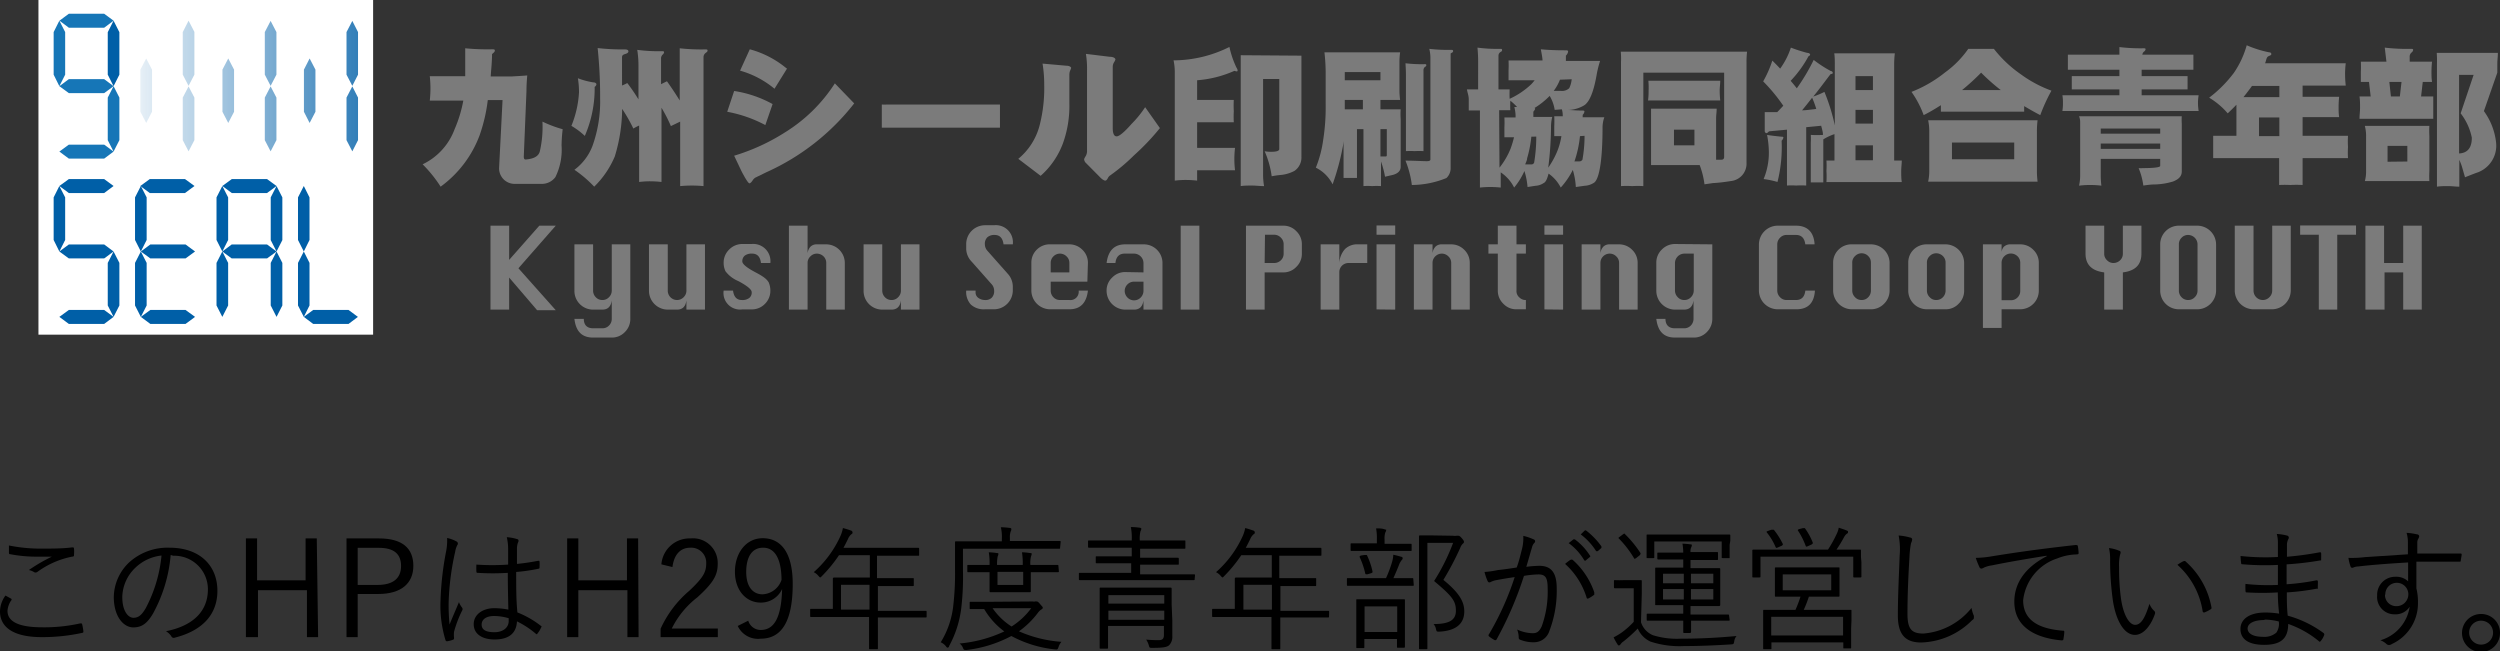 <svg xmlns="http://www.w3.org/2000/svg" xmlns:xlink="http://www.w3.org/1999/xlink" width="223.66" height="58.26" viewBox="0 0 223.66 58.26"><rect x="0" y="0" width="223.66" height="58.26" fill="#333333" stroke="none"/><defs><style>.cls-1{fill:#fff;}.cls-2{fill:#005fa7;}.cls-3{fill:#1676b7;}.cls-4{fill:url(#名称未設定グラデーション_15);}.cls-5{fill:#7b7b7b;}</style><linearGradient id="名称未設定グラデーション_15" x1="12.56" y1="7.71" x2="32.01" y2="7.71" gradientUnits="userSpaceOnUse"><stop offset="0" stop-color="#005fa7" stop-opacity="0.1"/><stop offset="1" stop-color="#005fa7" stop-opacity="0.8"/></linearGradient></defs><title>アセット 1</title><g id="レイヤー_2" data-name="レイヤー 2"><g id="side"><path d="M1,53.56a.1.1,0,0,1,0,.16,1.86,1.86,0,0,0-.33.93c0,1,1.1,1.47,3.07,1.47a14.62,14.62,0,0,0,3.44-.35c.11,0,.15,0,.17.08a4.81,4.81,0,0,1,.11.63c0,.09,0,.13-.16.15A16.63,16.63,0,0,1,3.73,57C1.4,57,0,56.24,0,54.69a2.46,2.46,0,0,1,.49-1.41Zm2.81-4.48c.86,0,1.82,0,2.65-.11.1,0,.15,0,.16.11a2.77,2.77,0,0,1,0,.54c0,.13,0,.17-.17.18a7.82,7.82,0,0,0-3.1,1.36.27.27,0,0,1-.34,0A1.32,1.32,0,0,0,2.58,51a15.15,15.15,0,0,1,2.06-1.2c-.39,0-.92,0-1.29,0a12.24,12.24,0,0,1-2.44-.22c-.07,0-.11,0-.11-.17s0-.4,0-.61A14.17,14.17,0,0,0,3.83,49.08Z"/><path d="M15.27,49.65a13.18,13.18,0,0,1-1.58,5.24c-.52.88-1,1.24-1.76,1.24-.9,0-1.75-1-1.75-2.72a4.35,4.35,0,0,1,1.39-3.11A5.11,5.11,0,0,1,15.17,49c2.68,0,4.28,1.57,4.28,3.86,0,2-1.21,3.53-3.82,4.19a.24.24,0,0,1-.31-.14,1.56,1.56,0,0,0-.47-.44c2.38-.47,3.75-1.75,3.75-3.75a3,3,0,0,0-3.1-3ZM12.1,50.8a3.73,3.73,0,0,0-1.16,2.6c0,1.3.54,1.87,1,1.87s.76-.27,1.11-.88a12.67,12.67,0,0,0,1.4-4.69A4,4,0,0,0,12.1,50.8Z"/><path d="M28.46,57h-1v-4.2H23.08V57H22V48.17h1v3.75h4.34V48.17h1Z"/><path d="M33.92,48.17c2.07,0,3.06.88,3.06,2.45s-1.09,2.52-3.14,2.52H32V57H31V48.17ZM32,52.33h1.77c1.45,0,2.11-.63,2.11-1.69s-.6-1.63-2-1.63H32Z"/><path d="M40.84,48.44a.21.21,0,0,1,.07.33,2,2,0,0,0-.19.6,23.63,23.63,0,0,0-.58,4.42,16.7,16.7,0,0,0,.08,2.08c.26-.65.53-1.25.84-2a1.81,1.81,0,0,0,.28.49.23.23,0,0,1,0,.27,10.4,10.4,0,0,0-.72,1.89,2.5,2.5,0,0,0,0,.54c0,.09,0,.12-.06.16a2.65,2.65,0,0,1-.54.15c-.08,0-.12,0-.16-.09a10.52,10.52,0,0,1-.45-3.51,27.12,27.12,0,0,1,.51-4.49A4.9,4.9,0,0,0,40,48.13,3.05,3.05,0,0,1,40.84,48.44Zm4.59,2.81a21.7,21.7,0,0,1-2.68,0c-.07,0-.12,0-.13-.11a5.76,5.76,0,0,1,0-.63,20.68,20.68,0,0,0,2.84,0c0-.45,0-.9,0-1.38a4.73,4.73,0,0,0-.12-1.07,3.88,3.88,0,0,1,.92.17c.08,0,.13.08.13.14a.3.3,0,0,1-.05.17,1.65,1.65,0,0,0-.09.57c0,.42,0,.84,0,1.34.63-.06,1.28-.16,1.9-.28.1,0,.11,0,.12.09a3.56,3.56,0,0,1,0,.47c0,.09,0,.14-.09.15a15.73,15.73,0,0,1-2,.29c0,1.4,0,2.54.11,3.62A8.46,8.46,0,0,1,48.4,56c.06,0,.06.08,0,.16a2,2,0,0,1-.33.53c0,.07-.09.06-.14,0a8.11,8.11,0,0,0-1.68-1.1c-.05,1-.65,1.62-2,1.62-1.13,0-1.87-.5-1.87-1.37s.82-1.43,1.84-1.43a6.65,6.65,0,0,1,1.26.13C45.46,53.59,45.43,52.48,45.43,51.25Zm.08,4.06a4.67,4.67,0,0,0-1.3-.2c-.68,0-1.12.28-1.12.77s.43.68,1.15.68,1.27-.38,1.27-1Z"/><path d="M57.13,57h-1v-4.2H51.74V57h-1V48.17h1v3.75h4.35V48.17h1Z"/><path d="M59.17,50.49a2.52,2.52,0,0,1,2.61-2.32,2.21,2.21,0,0,1,2.43,2.26c0,1-.36,1.68-1.81,3a8,8,0,0,0-2.3,2.8h4.12V57H59.1v-.75a9.74,9.74,0,0,1,2.57-3.4c1.23-1.16,1.51-1.66,1.51-2.43A1.34,1.34,0,0,0,61.76,49c-.87,0-1.45.58-1.6,1.73Z"/><path d="M66.94,55.53a1.17,1.17,0,0,0,1.11.83c1.16,0,1.85-1,1.92-3.66a2.08,2.08,0,0,1-1.92,1.21c-1.29,0-2.3-1.08-2.3-2.76s1-3,2.48-3c1.62,0,2.69,1.26,2.69,4.09,0,3.46-1.06,4.9-2.87,4.9A2,2,0,0,1,66,56ZM68.27,49c-1,0-1.51.83-1.51,2.17s.61,2,1.46,2a1.88,1.88,0,0,0,1.7-1.3C69.9,50,69.33,49,68.27,49Z"/><path d="M82.9,55.15c0,.08,0,.09-.09.09s-.45,0-1.57,0h-2.7V56c0,1.33,0,1.92,0,2s0,.08-.08.08h-.6c-.1,0-.11,0-.11-.08s0-.65,0-2v-.8H74.15c-1.13,0-1.51,0-1.57,0s-.1,0-.1-.09v-.54c0-.09,0-.1.1-.1s.44,0,1.57,0h.36V52.77c0-.69,0-1,0-1s0-.1.1-.1.48,0,1.68,0h1.53v-2H75.06a12.55,12.55,0,0,1-1.52,1.86c-.08.08-.12.13-.16.13s-.08-.05-.17-.15a1.24,1.24,0,0,0-.41-.32,9.51,9.51,0,0,0,2.35-3.15,3.08,3.08,0,0,0,.26-.8c.3.08.54.16.74.23a.18.18,0,0,1,.12.16c0,.07,0,.11-.11.17a1.12,1.12,0,0,0-.3.43c-.13.26-.26.53-.4.78h5c1.2,0,1.61,0,1.67,0s.1,0,.1.1v.52c0,.08,0,.09-.1.09s-.47,0-1.67,0h-2v2H80c1.2,0,1.59,0,1.67,0s.08,0,.08.1v.51c0,.09,0,.1-.08.1s-.47,0-1.67,0H78.54v2.22h2.7c1.12,0,1.51,0,1.57,0s.09,0,.09.1Zm-5.11-2.83H75.24v2.22h2.55Z"/><path d="M94.84,49c0,.08,0,.09-.08.09s-.47,0-1.67,0H86.15V51A24.25,24.25,0,0,1,86,54.39a9.47,9.47,0,0,1-1.09,3.41c0,.09-.09.14-.12.14s-.09,0-.16-.12a1.31,1.31,0,0,0-.47-.36,7.79,7.79,0,0,0,1.13-3.34,24.83,24.83,0,0,0,.15-3.18c0-1.66,0-2.34,0-2.41s0-.1.1-.1.48,0,1.68,0h2.41v-.26a3.64,3.64,0,0,0-.09-1,6.67,6.67,0,0,1,.8.06c.09,0,.14.06.14.09a.46.46,0,0,1-.06.23,1.53,1.53,0,0,0-.07.58v.27h2.79c1.2,0,1.6,0,1.67,0s.08,0,.08.1ZM92.4,53.81a.52.52,0,0,0,.21,0,.2.2,0,0,1,.11,0c.08,0,.14,0,.32.22s.25.26.25.32a.16.16,0,0,1-.1.16,1.15,1.15,0,0,0-.34.32,7.74,7.74,0,0,1-1.69,1.65,11.38,11.38,0,0,0,3.8.94,1.33,1.33,0,0,0-.26.47c-.09.23-.09.23-.32.21a10.58,10.58,0,0,1-3.9-1.2,11.33,11.33,0,0,1-4,1.25c-.23,0-.25,0-.33-.19a.94.94,0,0,0-.3-.39,12,12,0,0,0,4-1.08,6.73,6.73,0,0,1-1.8-2l-1.21,0c-.08,0-.09,0-.09-.1v-.45c0-.09,0-.1.09-.1s.44,0,1.62,0Zm2.33-2.72c0,.09,0,.1-.09.1s-.48,0-1.7,0h-.72v.57c0,.73,0,1.06,0,1.13s0,.09-.1.09-.32,0-1.15,0h-1.2c-.82,0-1.08,0-1.14,0s-.1,0-.1-.09,0-.4,0-1.13v-.57h-.3c-1.09,0-1.53,0-1.6,0s-.09,0-.09-.1v-.45c0-.09,0-.1.09-.1s.51,0,1.6,0h.3a5.65,5.65,0,0,0-.07-1.13,5.48,5.48,0,0,1,.73.07c.08,0,.13,0,.13.08a.51.51,0,0,1-.06.21,3.3,3.3,0,0,0-.06.77h2.3a6.53,6.53,0,0,0-.07-1.13,5.17,5.17,0,0,1,.73.07c.09,0,.14,0,.14.08a.73.73,0,0,1-.06.21,2.51,2.51,0,0,0-.06.77h.72c1.22,0,1.64,0,1.7,0s.09,0,.09.1ZM88.8,54.41a5.89,5.89,0,0,0,1.7,1.64,6.54,6.54,0,0,0,1.76-1.64Zm2.74-3.25h-2.3v1.17h2.3Z"/><path d="M106.88,51.8c0,.08,0,.1-.1.1s-.44,0-1.58,0h-7c-1.14,0-1.52,0-1.58,0s-.1,0-.1-.1v-.46c0-.08,0-.09.1-.09s.44,0,1.58,0h3v-.86H99.79c-1.19,0-1.59,0-1.67,0s-.09,0-.09-.09v-.43c0-.09,0-.1.09-.1s.48,0,1.67,0h1.46V49H99.12c-1.21,0-1.62,0-1.68,0s-.1,0-.1-.09v-.46c0-.08,0-.1.1-.1s.47,0,1.68,0h2.13a5.21,5.21,0,0,0-.08-1.2,6.2,6.2,0,0,1,.79.06c.08,0,.15.06.15.09a.53.53,0,0,1-.08.23,2.9,2.9,0,0,0-.06.82h2.29c1.22,0,1.62,0,1.7,0s.09,0,.09.1V49c0,.08,0,.09-.09.09s-.48,0-1.7,0H102v.81h1.71c1.18,0,1.59,0,1.65,0s.1,0,.1.1v.43c0,.08,0,.09-.1.09s-.47,0-1.65,0H102v.86h3.23c1.14,0,1.52,0,1.58,0s.1,0,.1.09Zm-2,3.72c0,.57,0,1.16,0,1.38a1.07,1.07,0,0,1-.28.82c-.19.17-.5.24-1.51.24-.24,0-.25,0-.31-.22a1.85,1.85,0,0,0-.24-.52,11,11,0,0,0,1.13.05c.33,0,.46-.13.46-.48V56h-5v.62c0,.89,0,1.27,0,1.33s0,.08-.1.08h-.56c-.08,0-.09,0-.09-.08s0-.4,0-1.31V54c0-.91,0-1.26,0-1.33s0-.1.09-.1.47,0,1.62,0h3c1.16,0,1.56,0,1.62,0s.11,0,.11.1,0,.48,0,1.4Zm-.72-2.28h-5V54h5Zm0,1.39h-5v.82h5Z"/><path d="M118.9,55.15c0,.08,0,.09-.09.09s-.45,0-1.57,0h-2.7V56c0,1.33,0,1.92,0,2s0,.08-.08.08h-.6c-.1,0-.11,0-.11-.08s0-.65,0-2v-.8h-3.64c-1.13,0-1.51,0-1.57,0s-.1,0-.1-.09v-.54c0-.09,0-.1.1-.1s.44,0,1.57,0h.36V52.77c0-.69,0-1,0-1s0-.1.1-.1.48,0,1.68,0h1.53v-2h-2.73a12.55,12.55,0,0,1-1.52,1.86c-.08.08-.12.13-.16.13s-.08-.05-.17-.15a1.24,1.24,0,0,0-.41-.32,9.51,9.51,0,0,0,2.35-3.15,3.08,3.08,0,0,0,.26-.8c.3.08.54.16.74.23a.18.18,0,0,1,.12.16c0,.07,0,.11-.11.17a1.12,1.12,0,0,0-.3.43c-.13.26-.26.53-.4.78h5c1.2,0,1.61,0,1.67,0s.1,0,.1.1v.52c0,.08,0,.09-.1.09s-.47,0-1.67,0h-2v2H116c1.2,0,1.59,0,1.67,0s.08,0,.08.1v.51c0,.09,0,.1-.08.1s-.47,0-1.67,0h-1.45v2.22h2.7c1.12,0,1.51,0,1.57,0s.09,0,.09.1Zm-5.11-2.83h-2.55v2.22h2.55Z"/><path d="M126.48,52.32c0,.08,0,.09-.1.09s-.43,0-1.56,0h-2.66c-1.13,0-1.5,0-1.56,0s-.1,0-.1-.09v-.51c0-.08,0-.09.1-.09s.43,0,1.56,0H124a11.09,11.09,0,0,0,.54-1.44,2.76,2.76,0,0,0,.11-.65,7.05,7.05,0,0,1,.7.18c.09,0,.14.08.14.12a.24.24,0,0,1-.1.19,2.75,2.75,0,0,0-.18.29c-.16.42-.34.84-.55,1.31h.12c1.13,0,1.49,0,1.56,0s.1,0,.1.09Zm-.19-3.12c0,.08,0,.09-.09.09s-.42,0-1.5,0h-2.28c-1.09,0-1.44,0-1.5,0s-.09,0-.09-.09v-.49c0-.09,0-.1.09-.1s.41,0,1.5,0h.76v-.34a4.8,4.8,0,0,0-.07-1c.28,0,.51,0,.75.08s.15,0,.15.09a.56.56,0,0,1-.08.21,1.92,1.92,0,0,0-.06.66v.34h.83c1.08,0,1.43,0,1.5,0s.09,0,.09.1Zm-.6,6.64c0,1.67,0,1.95,0,2s0,.11-.1.11h-.51c-.09,0-.1,0-.1-.11v-.67h-2.92v.72c0,.07,0,.09-.1.09h-.54c-.07,0-.08,0-.08-.09s0-.35,0-2V55c0-.91,0-1.23,0-1.3s0-.09.08-.09.37,0,1.31,0h1.54c.94,0,1.25,0,1.32,0s.1,0,.1.09,0,.39,0,1.15Zm-3.61-6.19c.13,0,.17,0,.2,0a6.36,6.36,0,0,1,.51,1.47c0,.11,0,.11-.12.16l-.34.1c-.16,0-.17,0-.19-.08a7.2,7.2,0,0,0-.5-1.46c0-.09,0-.09.12-.14Zm2.92,4.6h-2.92v2.29H125Zm5-6.32a.86.86,0,0,0,.31,0l.14,0c.07,0,.14,0,.32.21s.2.27.2.33a.15.15,0,0,1-.08.15,1,1,0,0,0-.25.39,26.16,26.16,0,0,1-1.51,2.87c1.48,1.2,1.87,2,1.87,2.82,0,1.11-.76,1.74-2.24,1.81-.23,0-.23,0-.29-.22a.94.94,0,0,0-.22-.46c1.35,0,2-.32,2-1.19s-.32-1.29-1.95-2.66A18.06,18.06,0,0,0,130,48.57h-2.3v7c0,1.64,0,2.37,0,2.43s0,.08-.1.08h-.55c-.09,0-.1,0-.1-.08s0-.75,0-2.41V50.42c0-1.67,0-2.35,0-2.42s0-.1.1-.1.36,0,1.07,0Z"/><path d="M136.17,49.09a4,4,0,0,0,.11-1.15,4.94,4.94,0,0,1,.94.32.18.18,0,0,1,.05.31.84.84,0,0,0-.21.4c-.18.59-.33,1.15-.51,1.74a10.49,10.49,0,0,1,1.16-.09c1,0,1.56.53,1.56,2a10.05,10.05,0,0,1-.66,3.84,1.44,1.44,0,0,1-1.37,1,3.17,3.17,0,0,1-1.22-.22.19.19,0,0,1-.15-.2,2,2,0,0,0-.14-.72,3.44,3.44,0,0,0,1.39.33c.35,0,.58-.12.81-.62a9.1,9.1,0,0,0,.53-3.37c0-.94-.17-1.27-.82-1.27a8.8,8.8,0,0,0-1.3.13,31.84,31.84,0,0,1-2.44,5.67.14.14,0,0,1-.21.06,3.08,3.08,0,0,1-.48-.32.13.13,0,0,1,0-.19,25.5,25.5,0,0,0,2.3-5.11c-.49.07-1,.15-1.58.26a1.87,1.87,0,0,0-.53.16c-.13.08-.24.08-.31-.06a4.82,4.82,0,0,1-.28-.82A8.18,8.18,0,0,0,134,51c.66-.07,1.13-.14,1.69-.23C135.89,50.24,136,49.76,136.17,49.09Zm4.35,1a.16.16,0,0,1,.18,0,6.86,6.86,0,0,1,1.93,2.9c0,.09,0,.15,0,.21a2.58,2.58,0,0,1-.49.32c-.1.06-.18.05-.2-.07a6.69,6.69,0,0,0-1.92-3A4,4,0,0,1,140.52,50.07Zm.25-1.84s.07,0,.12,0a5.52,5.52,0,0,1,1.35,1.45.08.08,0,0,1,0,.13l-.35.29a.1.1,0,0,1-.16,0,5.09,5.09,0,0,0-1.39-1.53Zm1-.78a.11.11,0,0,1,.14,0,6.73,6.73,0,0,1,1.36,1.41c0,.06,0,.09,0,.14l-.33.29c-.05,0-.09,0-.14,0a5.68,5.68,0,0,0-1.38-1.5Z"/><path d="M146.81,55.67a1.89,1.89,0,0,0,1.07,1.16,7.27,7.27,0,0,0,2.48.31c1.53,0,3.19-.07,5-.24a.9.9,0,0,0-.21.49c-.05.24-.05.24-.29.26-1.55.1-3,.15-4.2.15a8.28,8.28,0,0,1-3-.4,2.25,2.25,0,0,1-1.14-1.17,13.25,13.25,0,0,1-1.27,1.15.88.88,0,0,0-.26.25c-.05.07-.1.11-.15.11s-.09,0-.14-.11a4.91,4.91,0,0,1-.34-.61,6,6,0,0,0,.75-.45,7.34,7.34,0,0,0,1.05-.94v-3h-.85c-.61,0-.77,0-.82,0s-.1,0-.1-.11V52c0-.09,0-.1.1-.1a8.1,8.1,0,0,0,.82,0h.62c.63,0,.8,0,.86,0s.09,0,.09.1,0,.37,0,1.14Zm-1.62-7.86c.13-.09.14-.1.21,0a9.71,9.71,0,0,1,1.37,1.68c0,.07,0,.1-.08.19l-.29.23c-.16.11-.17.11-.23,0a9,9,0,0,0-1.33-1.72c-.07-.06-.06-.08.07-.17Zm9.55.93c0,.93,0,1,0,1.11s0,.08-.1.08h-.51c-.09,0-.1,0-.1-.08V48.44H148v1.41c0,.07,0,.08-.09.08h-.51c-.08,0-.09,0-.09-.08s0-.18,0-1.11v-.3c0-.31,0-.45,0-.53s0-.09.09-.09.5,0,1.71,0H153c1.21,0,1.64,0,1.7,0s.1,0,.1.09,0,.22,0,.47Zm0,6.69c0,.09,0,.1-.1.1s-.46,0-1.68,0h-1.67v0c0,.69,0,1,0,1s0,.1-.1.1h-.5c-.07,0-.1,0-.1-.1s0-.33,0-1v0h-1.49c-1.2,0-1.61,0-1.68,0s-.1,0-.1-.1V55c0-.08,0-.1.1-.1s.48,0,1.68,0h1.49v-.76h-.87c-1.1,0-1.48,0-1.56,0s-.08,0-.08-.1,0-.31,0-1V51.88c0-.7,0-.94,0-1s0-.1.08-.1.46,0,1.56,0h.87v-.73h-.85c-.95,0-1.31,0-1.37,0s-.1,0-.1-.1v-.42c0-.08,0-.09.1-.09s.42,0,1.37,0h.85a5,5,0,0,0-.07-.8,5.21,5.21,0,0,1,.7.06c.07,0,.14,0,.14.08a.41.41,0,0,1-.05.17.87.87,0,0,0-.07.44v0h1c1,0,1.31,0,1.37,0s.09,0,.09.09V50c0,.08,0,.1-.09.1s-.42,0-1.37,0h-1v.73h1c1.11,0,1.49,0,1.56,0s.1,0,.1.1,0,.3,0,1v1.19c0,.71,0,1,0,1s0,.1-.1.1-.45,0-1.56,0h-1v.76h1.67c1.22,0,1.62,0,1.68,0s.1,0,.1.1Zm-4.1-4.1h-1.86v.85h1.86Zm0,1.37h-1.86v.93h1.86Zm2.64-1.37h-2v.85h2Zm0,1.37h-2v.93h2Z"/><path d="M166.53,50.3c0,1,0,1.2,0,1.26s0,.1-.09.1h-.54c-.09,0-.1,0-.1-.1V49.8h-8.3v1.76c0,.08,0,.1-.09.1h-.54c-.09,0-.1,0-.1-.1s0-.23,0-1.26v-.39c0-.4,0-.58,0-.64s0-.1.1-.1.49,0,1.67,0h5a11.35,11.35,0,0,0,.81-1.47,1.89,1.89,0,0,0,.15-.49c.28.09.52.17.69.24s.14.09.14.15,0,.1-.09.14a.94.94,0,0,0-.26.31,11.87,11.87,0,0,1-.68,1.12h.44c1.17,0,1.59,0,1.66,0s.09,0,.09.1,0,.24,0,.56Zm-.92,5.94c0,1.39,0,1.62,0,1.69s0,.08-.08.08H165c-.08,0-.09,0-.09-.08v-.46h-6.43V58c0,.07,0,.08-.08.08h-.57c-.08,0-.09,0-.09-.08s0-.3,0-1.72v-.63c0-.67,0-.93,0-1s0-.09.09-.09h2.8a11.07,11.07,0,0,0,.45-1.18h-.65c-1.1,0-1.48,0-1.55,0s-.09,0-.09-.1,0-.24,0-.81v-.8c0-.57,0-.75,0-.81s0-.1.09-.1.45,0,1.55,0h2.5c1.1,0,1.49,0,1.56,0s.08,0,.08.1,0,.24,0,.81v.8c0,.57,0,.75,0,.81s0,.1-.08.1-.46,0-1.56,0h-1.1a10.82,10.82,0,0,1-.46,1.18h4.19c.08,0,.08,0,.08.09s0,.32,0,.85Zm-7.13-8.85c.12,0,.16,0,.21,0a6.63,6.63,0,0,1,.81,1.28c0,.07,0,.09-.09.15l-.34.15c-.15.07-.18.07-.24-.08a5.54,5.54,0,0,0-.75-1.24c-.06-.07-.06-.09.09-.15Zm6.41,7.79h-6.43v1.67h6.43Zm-1.06-3.79h-4.34v1.42h4.34Zm-2.54-4.14c.1,0,.12,0,.18,0a5.88,5.88,0,0,1,.71,1.3c0,.08,0,.09-.12.17l-.31.14c-.16.07-.17.06-.22-.06a6.57,6.57,0,0,0-.67-1.32c-.06-.08,0-.1.09-.14Z"/><path d="M170.88,48.09c.13,0,.19.1.19.18a.9.9,0,0,1-.1.32,8.07,8.07,0,0,0-.14,1.23c-.11,1.81-.18,3.46-.18,5.11,0,1.34.37,1.75,1.42,1.75a6.13,6.13,0,0,0,4.31-2.29,3.08,3.08,0,0,0,.21.7.9.9,0,0,1,0,.16c0,.08,0,.14-.15.23a6.68,6.68,0,0,1-4.57,2c-1.35,0-2.08-.65-2.08-2.41s.1-3.66.16-5.35a6.44,6.44,0,0,0-.09-1.81A4.66,4.66,0,0,1,170.88,48.09Z"/><path d="M183.08,49.72c-1.8.29-3.36.55-4.87.86a2.65,2.65,0,0,0-.72.2.55.55,0,0,1-.23.09.19.19,0,0,1-.16-.11,7.15,7.15,0,0,1-.34-.85,9.41,9.41,0,0,0,1.49-.15c1.79-.29,4.22-.65,7.43-1,.12,0,.18,0,.21.09a4.25,4.25,0,0,1,.07.6c0,.11,0,.13-.16.15a4.93,4.93,0,0,0-1.75.36A4.45,4.45,0,0,0,181,53.7c0,2,1.74,2.57,3.49,2.72.15,0,.19,0,.19.13a4.21,4.21,0,0,1-.07.57c0,.14-.06.18-.19.17-2-.18-4.21-1-4.21-3.46,0-1.69,1-3.09,2.92-4.08Z"/><path d="M189.61,49.28c.07,0,.11.09.11.13a.74.74,0,0,1-.05.22,4.11,4.11,0,0,0-.09,1.1,20,20,0,0,0,.16,2.73c.18,1.41.7,2.44,1.28,2.44s.93-.77,1.28-1.88a1.63,1.63,0,0,0,.39.6.26.26,0,0,1,.1.3c-.34,1-1,1.88-1.79,1.88-1,0-1.76-1.39-2-3.27a26.11,26.11,0,0,1-.22-3.35,4.74,4.74,0,0,0-.1-1.15A3.36,3.36,0,0,1,189.61,49.28Zm5.72.93c.07,0,.13-.05.18,0a7.21,7.21,0,0,1,2.34,4.15c0,.08,0,.11-.08.15a2.85,2.85,0,0,1-.55.28.12.12,0,0,1-.16-.1,7,7,0,0,0-2.26-4.16A4.31,4.31,0,0,1,195.33,50.21Z"/><path d="M203.78,53a23,23,0,0,1-2.76,0c-.09,0-.12,0-.13-.15a5.93,5.93,0,0,1,0-.61,18.51,18.51,0,0,0,2.9.09c0-.59,0-1.22,0-1.79a23.47,23.47,0,0,1-3.18-.06c-.07,0-.1,0-.11-.12a4.85,4.85,0,0,1-.05-.62,20.4,20.4,0,0,0,3.34.09c0-.49,0-.83,0-1.27a2.87,2.87,0,0,0-.1-.79,4.5,4.5,0,0,1,.94.15.19.19,0,0,1,.11.28,1.13,1.13,0,0,0-.14.55c0,.39,0,.65,0,1.06a28.55,28.55,0,0,0,2.93-.4c.09,0,.12,0,.13.09s0,.38,0,.52,0,.12-.09.12a27.75,27.75,0,0,1-3,.35c0,.59,0,1.21,0,1.78a19.82,19.82,0,0,0,2.65-.35c.09,0,.12,0,.14.06s0,.37,0,.57,0,.11-.12.12a21.07,21.07,0,0,1-2.65.33c0,.74,0,1.36.08,2.08a9.76,9.76,0,0,1,3.2,1.55.16.16,0,0,1,.05.21,1.67,1.67,0,0,1-.3.51c-.06.07-.11.09-.18,0a8.86,8.86,0,0,0-2.73-1.53c0,1.35-.7,1.87-2.15,1.87s-2.12-.54-2.12-1.42.81-1.47,2.2-1.47a7.48,7.48,0,0,1,1.26.1C203.82,54.19,203.79,53.66,203.78,53Zm-1.19,2.47c-1,0-1.51.33-1.51.76s.47.74,1.35.74a1.65,1.65,0,0,0,1.22-.37,1.4,1.4,0,0,0,.22-1A5.47,5.47,0,0,0,202.59,55.43Z"/><path d="M220.15,50.13c0,.11,0,.12-.16.12-1.28,0-2.46,0-3.81,0,0,.76,0,1.59,0,2.39a4.91,4.91,0,0,1,.14,1.26A4,4,0,0,1,214,57.61a.56.56,0,0,1-.27.1.37.37,0,0,1-.22-.09,1.66,1.66,0,0,0-.55-.34,3.69,3.69,0,0,0,2.62-3,1.5,1.5,0,0,1-1.32.68,1.55,1.55,0,0,1-1.59-1.69,1.61,1.61,0,0,1,1.65-1.67,1.53,1.53,0,0,1,1.12.41c0-.59,0-1.12,0-1.69-1.72.1-3.33.22-4.47.36-.29,0-.44.12-.53.12a.16.16,0,0,1-.15-.12,4.07,4.07,0,0,1-.19-.77,9.76,9.76,0,0,0,1.51-.07l3.81-.25c0-.49,0-.73,0-1.12a2.82,2.82,0,0,0-.12-.8,5.31,5.31,0,0,1,.91.13c.14,0,.22.1.22.18a.59.59,0,0,1-.08.22.64.64,0,0,0-.09.32c0,.27,0,.49,0,1,1.33,0,2.5,0,3.84,0,.1,0,.13,0,.13.13Zm-6.78,3.1a1,1,0,0,0,1,1,1.06,1.06,0,0,0,1.09-1.06,1,1,0,1,0-2.06,0Z"/><path d="M223.66,56.6a1.7,1.7,0,1,1-1.7-1.67A1.68,1.68,0,0,1,223.66,56.6Zm-2.76,0A1.07,1.07,0,1,0,222,55.53,1.06,1.06,0,0,0,220.9,56.6Z"/><rect class="cls-1" x="3.44" width="29.94" height="29.94"/><polygon class="cls-2" points="5.83 21.47 5.83 17.66 5.31 16.64 4.8 17.66 4.8 21.47 5.31 22.5 5.83 21.47"/><polygon class="cls-2" points="9.32 16.02 6.16 16.02 5.31 16.64 6.16 17.27 9.32 17.27 10.16 16.64 9.32 16.02"/><polygon class="cls-2" points="9.64 23.52 9.64 27.33 10.16 28.35 10.68 27.33 10.68 23.52 10.16 22.5 9.64 23.52"/><polygon class="cls-2" points="6.16 28.98 9.32 28.98 10.16 28.35 9.32 27.73 6.16 27.73 5.31 28.35 6.16 28.98"/><polygon class="cls-2" points="6.16 23.12 9.32 23.12 10.16 22.5 9.32 21.87 6.16 21.87 5.31 22.5 6.16 23.12"/><polygon class="cls-3" points="5.83 6.68 5.83 2.87 5.31 1.85 4.8 2.87 4.8 6.68 5.31 7.71 5.83 6.68"/><polygon class="cls-3" points="9.32 1.23 6.16 1.23 5.32 1.85 6.16 2.48 9.32 2.48 10.16 1.85 9.32 1.23"/><polygon class="cls-2" points="9.64 2.88 9.64 6.68 10.16 7.71 10.68 6.68 10.68 2.88 10.16 1.85 9.64 2.88"/><polygon class="cls-3" points="9.64 8.73 9.64 12.54 10.16 13.56 10.68 12.54 10.68 8.73 10.16 7.71 9.64 8.73"/><polygon class="cls-3" points="6.16 14.19 9.32 14.19 10.16 13.56 9.32 12.94 6.16 12.94 5.31 13.56 6.16 14.19"/><polygon class="cls-3" points="6.16 8.33 9.32 8.33 10.16 7.71 9.32 7.08 6.16 7.08 5.31 7.71 6.16 8.33"/><polygon class="cls-2" points="13.12 21.47 13.12 17.66 12.6 16.64 12.08 17.66 12.08 21.47 12.6 22.5 13.12 21.47"/><polygon class="cls-2" points="16.55 16.02 13.4 16.02 12.55 16.64 13.4 17.27 16.55 17.27 17.4 16.64 16.55 16.02"/><polygon class="cls-2" points="13.45 28.98 16.6 28.98 17.45 28.35 16.6 27.73 13.45 27.73 12.6 28.35 13.45 28.98"/><polygon class="cls-2" points="13.12 27.33 13.12 23.52 12.6 22.5 12.08 23.52 12.08 27.33 12.6 28.35 13.12 27.33"/><polygon class="cls-2" points="13.45 23.12 16.6 23.12 17.45 22.5 16.6 21.87 13.45 21.87 12.6 22.5 13.45 23.12"/><polygon class="cls-2" points="20.41 21.47 20.41 17.66 19.89 16.64 19.37 17.66 19.37 21.47 19.89 22.5 20.41 21.47"/><polygon class="cls-2" points="23.89 16.02 20.74 16.02 19.89 16.64 20.74 17.27 23.89 17.27 24.74 16.64 23.89 16.02"/><polygon class="cls-2" points="24.22 17.66 24.22 21.48 24.74 22.5 25.26 21.48 25.26 17.66 24.74 16.64 24.22 17.66"/><polygon class="cls-2" points="24.22 23.52 24.22 27.33 24.74 28.35 25.26 27.33 25.26 23.52 24.74 22.5 24.22 23.52"/><polygon class="cls-2" points="20.41 27.33 20.41 23.52 19.89 22.5 19.37 23.52 19.37 27.33 19.89 28.35 20.41 27.33"/><polygon class="cls-2" points="20.73 23.12 23.89 23.12 24.74 22.5 23.89 21.87 20.73 21.87 19.89 22.5 20.73 23.12"/><polygon class="cls-2" points="27.69 21.47 27.69 17.66 27.18 16.64 26.66 17.66 26.66 21.47 27.18 22.5 27.69 21.47"/><polygon class="cls-2" points="28.02 28.98 31.18 28.98 32.02 28.35 31.18 27.73 28.02 27.73 27.18 28.35 28.02 28.98"/><polygon class="cls-2" points="27.69 27.33 27.69 23.52 27.18 22.5 26.66 23.52 26.66 27.33 27.18 28.35 27.69 27.33"/><path class="cls-4" d="M16.87,1.85l.52,1V6.68l-.52,1-.52-1V2.87Zm-.52,6.88v3.81l.52,1,.52-1V8.73l-.52-1ZM13.6,10V6.23l-.52-1-.52,1V10l.52,1ZM23.69,2.87V6.68l.52,1,.52-1V2.87l-.52-1Zm0,5.86v3.81l.52,1,.52-1V8.73l-.52-1ZM20.94,10V6.23l-.52-1-.52,1V10l.52,1ZM31,2.87V6.68l.52,1,.51-1V2.87l-.51-1Zm0,5.86v3.81l.52,1,.51-1V8.73l-.51-1ZM28.22,10V6.23l-.52-1-.51,1V10l.51,1Z"/><path class="cls-5" d="M47.17,6.75c-.05.56-.07,1-.07,1.4L46.86,14q0,.27.15.27,1.14-.08,1.29-.75a9.79,9.79,0,0,0,.23-2.64,10.67,10.67,0,0,0,1.81.68,13.66,13.66,0,0,0-.1,1.47,5.51,5.51,0,0,1-.55,2.81,1.5,1.5,0,0,1-1.27.61H46a1.39,1.39,0,0,1-1.35-1.36c0-.1.11-2.15.31-6.14H43.64a14.75,14.75,0,0,1-.73,3.15,10,10,0,0,1-3.49,4.6,11.74,11.74,0,0,0-1.61-2,5.64,5.64,0,0,0,2.86-3.14A11.66,11.66,0,0,0,41.45,9h-3a10.38,10.38,0,0,0,.06-1.09,10.23,10.23,0,0,0-.06-1.09h3.17c0-.26,0-.52,0-.79V4.32A20.53,20.53,0,0,0,44,4.41c.18,0,.27,0,.27.11s-.08.17-.25.32c0,.7-.08,1.36-.12,2h1.89C46.23,6.81,46.7,6.79,47.17,6.75Z"/><path class="cls-5" d="M51.7,7a6.66,6.66,0,0,0,1.38.37c.16,0,.25.07.28.15a.31.31,0,0,1-.16.25,10.61,10.61,0,0,1-.88,4.39,6.42,6.42,0,0,0-1.2-.9,9.3,9.3,0,0,0,.68-3A7.61,7.61,0,0,0,51.7,7Zm1.77-2.7a19.24,19.24,0,0,0,2.42.12q.33,0,.33.18c0,.1-.1.18-.31.24s-.26.15-.26.28V7.65a4,4,0,0,0,.47-.22c.37.48.72,1,1,1.46V5.77a9,9,0,0,0-.11-1.31,14.48,14.48,0,0,0,2.18.12c.15,0,.22,0,.22.1a.34.34,0,0,1-.12.2.47.47,0,0,0-.15.37V7.53l.53-.26c.41.58.79,1.15,1.14,1.72V5.66c0-.41,0-.86,0-1.34a17.71,17.71,0,0,0,2.27.1c.15,0,.22,0,.22.1s-.06.13-.16.21a.47.47,0,0,0-.2.41V16.65a10.95,10.95,0,0,0-2.09,0V10.88l-.83.4a13.35,13.35,0,0,0-.84-1.64v6.64a8.94,8.94,0,0,0-1-.06,8.06,8.06,0,0,0-1,.06V11.23a5.12,5.12,0,0,0-.52.27,14,14,0,0,0-1-1.76A14.8,14.8,0,0,1,55,14a8.27,8.27,0,0,1-1.84,2.7,10.83,10.83,0,0,0-1.77-1.51A4.79,4.79,0,0,0,53,13.07a11.74,11.74,0,0,0,.69-4.28A41.93,41.93,0,0,0,53.47,4.32Z"/><path class="cls-5" d="M69.12,9.31l-.65,1.88A11.76,11.76,0,0,0,65.06,10l.62-1.86A10.34,10.34,0,0,1,69.12,9.31Zm7.3-.06a20.72,20.72,0,0,1-7.86,6.16l-1,.49a.88.88,0,0,0-.24.26c-.11.16-.2.24-.28.24s-.34-.38-.72-1.12l-.64-1.35a18.2,18.2,0,0,0,4.57-2.1,14.16,14.16,0,0,0,4.44-4.37Zm-6-3.13L69.29,7.94a8.38,8.38,0,0,0-3.08-1.62l.87-1.91A8.64,8.64,0,0,1,70.37,6.12Z"/><path class="cls-5" d="M89.46,11.42l-.34,0H79.37l-.48,0V9.35a3.64,3.64,0,0,0,.48,0H89.46Z"/><path class="cls-5" d="M95.83,6.08a1.33,1.33,0,0,1-.08.21,1,1,0,0,0-.08.34V9.3a9.86,9.86,0,0,1-.57,3.51,7.24,7.24,0,0,1-2,2.92l-2-1.52a5.75,5.75,0,0,0,1.91-3,13.44,13.44,0,0,0,.41-3.63,11.49,11.49,0,0,0-.15-1.89l2.14.19C95.67,5.88,95.83,6,95.83,6.08Zm7.94,5.38a21,21,0,0,1-2.31,2.43,16.93,16.93,0,0,1-2.12,1.79.62.62,0,0,0-.24.28c-.07.13-.14.2-.22.2s-.28-.1-.47-.31L97.17,14.6a.52.52,0,0,1-.18-.36,1.13,1.13,0,0,1,.12-.24.88.88,0,0,0,.14-.45V6.32a8.37,8.37,0,0,0-.1-1.5l2.13.26c.34,0,.51.13.51.25a1.13,1.13,0,0,1-.12.24.77.77,0,0,0-.12.4v5.49c0,.49.12.74.35.74s.68-.37,1.34-1.12a9.43,9.43,0,0,0,1.21-1.49Z"/><path class="cls-5" d="M110.43,6.34a10,10,0,0,1-3.33.84V8.94h3.28a8.48,8.48,0,0,0,0,1,9.16,9.16,0,0,0,0,1H107.1v2.29h3.39a8.94,8.94,0,0,0-.06,1,9.2,9.2,0,0,0,.06,1H107.1v.93a8.94,8.94,0,0,0-1-.06,8.18,8.18,0,0,0-1,.06V6.4a5,5,0,0,0-.11-1,11.23,11.23,0,0,0,5-1.2,8.2,8.2,0,0,0,.64,1.87.52.52,0,0,1,.09.21c0,.07,0,.11-.1.11Zm6-1.36c0,.39,0,.77,0,1.15V14a1.46,1.46,0,0,1-.61,1.28,3.21,3.21,0,0,1-1.21.37,7.68,7.68,0,0,0-.84.12,8.26,8.26,0,0,0-.63-2.24,3.17,3.17,0,0,0,.58.05c.48,0,.73-.08.73-.25V7.07h-1.45v8.58a6,6,0,0,0,.09,1c-.36,0-.73-.05-1.09-.05s-.7,0-1,.05c0-.34,0-.69,0-1V6c0-.35,0-.7,0-1.06Z"/><path class="cls-5" d="M125.26,4.68a6.4,6.4,0,0,0-.06.88v2.5a6.51,6.51,0,0,0,.06.88H123.5v.84h1.81a6.4,6.4,0,0,0,0,.88v4.27c0,.34-.23.58-.67.71l-.73.17a8.27,8.27,0,0,0-.36-1.36v2.2a5.32,5.32,0,0,0-.79,0,5.11,5.11,0,0,0-.78,0v-5.1h-.58v4.37h-1.2V12.6a4,4,0,0,1-.08.59,22.08,22.08,0,0,1-.9,3.3A3.33,3.33,0,0,0,117.72,15a10.28,10.28,0,0,0,.66-2.5,18.69,18.69,0,0,0,.22-3.17V6.56a16.65,16.65,0,0,0-.11-1.88Zm-3.07,1.77h-1.88v.73h3.19V6.45Zm-.26,3.33V8.94h-1.62v.84Zm1.57,1.77V14h.41c.11,0,.16,0,.16-.15V11.55Zm4.37-7.18a14,14,0,0,0,1.91.09c.15,0,.22,0,.22.11s-.07.12-.22.21V15a1.2,1.2,0,0,1-.38.93,8.33,8.33,0,0,1-3.09.62,8.74,8.74,0,0,0-.57-2.18c.85,0,1.49.05,1.91.05.22,0,.32-.05.32-.16V5.14A3.46,3.46,0,0,0,127.87,4.37Zm-2.13,1.29a11.81,11.81,0,0,0,1.7.08c.11,0,.16,0,.16.08s0,.1-.11.16a.38.38,0,0,0-.14.31v7.23a7.13,7.13,0,0,0-.79,0,6.81,6.81,0,0,0-.78,0V6.65C125.78,6.35,125.76,6,125.74,5.66Z"/><path class="cls-5" d="M131.24,8h1V5.46q0-.56-.06-1.2a12.94,12.94,0,0,0,2,.11c.14,0,.2,0,.2.09s0,.12-.13.19a.37.37,0,0,0-.19.33V8h1a8.13,8.13,0,0,0,0,.84,7.14,7.14,0,0,0,1.92-1.29c.12-.12.22-.25.32-.37h-2.34c0-.3,0-.6,0-.89a8.49,8.49,0,0,0,0-.88H138c0-.17-.06-.52-.15-1,.62.06,1.34.09,2.15.09.19,0,.29,0,.29.11a.65.65,0,0,1-.2.37c0,.16,0,.32,0,.47h3.06a9.56,9.56,0,0,0-.29,1.14c-.27,1.61-.66,2.56-1.16,2.85a2.94,2.94,0,0,1-1.52.4c.41,0,.85.05,1.33.05.16,0,.24,0,.24.08a.51.51,0,0,1-.16.31,1.48,1.48,0,0,1,0,.21h1.94a2.78,2.78,0,0,0-.16.88c0,3.11-.32,4.76-.8,5a1.65,1.65,0,0,1-.8.25l-.79.11a6.64,6.64,0,0,0-.27-1.53,6.91,6.91,0,0,1-1.08,1.58,3.42,3.42,0,0,0-1.09-1.25c-.12.49-.26.77-.43.84a1.41,1.41,0,0,1-.73.25l-.72.11a6.46,6.46,0,0,0-.28-1.43,6.15,6.15,0,0,1-.92,1.48,3.53,3.53,0,0,0-1.2-1.36v1.36a8.67,8.67,0,0,0-1.86,0V9.88h-1c0-.32,0-.66,0-1S131.27,8.26,131.24,8ZM134.15,15a6.82,6.82,0,0,0,1-1.72,9.05,9.05,0,0,0,.3-1h-.86c0-.3,0-.6,0-.89a8.51,8.51,0,0,0,0-.88h1V10.4c0-.09,0-.37-.11-.83l.24,0a4.48,4.48,0,0,0-.6-.56,7.94,7.94,0,0,0,0,.85h-1ZM137,12.23a10.73,10.73,0,0,1-.38,1.94c0,.18-.11.36-.17.54H137a.26.26,0,0,0,.25-.16,13.69,13.69,0,0,0,.19-2.33ZM138.51,15a7.41,7.41,0,0,0,.86-1.6,6.25,6.25,0,0,0,.32-1.22h-.64c0-.31,0-.6,0-.9a8.77,8.77,0,0,0,0-.88h.76c0-.14,0-.35-.08-.62l-.64.05a3.44,3.44,0,0,0-.45-1.25,7.06,7.06,0,0,1-1.37,1.09s.07,0,.07.05-.06.16-.16.27l0,.47h1.69a3.72,3.72,0,0,0-.11.88A29.83,29.83,0,0,1,138.51,15Zm1.05-7.87a4.14,4.14,0,0,1-.56,1l.63,0a.94.94,0,0,0,.76-.24,2.33,2.33,0,0,0,.22-.8Zm1.79,5.05a9.92,9.92,0,0,1-.43,2.07,1.07,1.07,0,0,1-.07.19l.43,0a.34.34,0,0,0,.29-.15,11.86,11.86,0,0,0,.19-2.14Z"/><path class="cls-5" d="M145,4.62h11.3a7.4,7.4,0,0,0-.05.94v9a1.56,1.56,0,0,1-1.42,1.64q-.84.14-1.59.18l-.75.11a7.47,7.47,0,0,0-.43-1.72h-4.35c0-.31,0-.62,0-.93V10.6c0-.29,0-.58,0-.88h5.87c0,.3-.05.59-.05.88v3.24c0,.15,0,.3,0,.45l.47,0c.17,0,.25-.09.25-.27V6.5h-7.23V16.65a8.21,8.21,0,0,0-1,0,8,8,0,0,0-1,0V5.56A6.27,6.27,0,0,0,145,4.62Zm2.44,2.6h6.46c0,.3-.05.6-.05.89a8.49,8.49,0,0,0,.05.88h-6.46a6.4,6.4,0,0,0,.05-.88A6.73,6.73,0,0,0,147.47,7.22ZM151.59,13v-1.4h-1.83V13Z"/><path class="cls-5" d="M160.22,4.26a13.33,13.33,0,0,0,1.46.47c.17,0,.26.09.26.16s-.05.08-.15.15a10.08,10.08,0,0,1-1.59,2.19c.19.22.37.44.55.67a17.7,17.7,0,0,0,1.51-2.54,10.71,10.71,0,0,0,1.54,1c.12,0,.17.11.17.17s-.07.08-.21.11c-.52.68-1,1.34-1.54,2a7.09,7.09,0,0,0,1-.42,17.21,17.21,0,0,1,.93,3V5.77c0-.33,0-.66-.05-1h5.42a8.22,8.22,0,0,0-.06,1v8.59h.68c0,.31-.05.62-.05.93s0,.66.05,1H163.4a8.21,8.21,0,0,0,0-1,7.25,7.25,0,0,0,0-.93h.72V12a4.49,4.49,0,0,0-1,.47v3.85H162V12.75a5.59,5.59,0,0,0,0-.68,9.31,9.31,0,0,0,1.09,0c0-.28-.1-.56-.16-.82l-1.34.13v5.22a6.7,6.7,0,0,0-.9,0,5.64,5.64,0,0,0-.82,0v-5l-1.61.15c-.1.11-.17.16-.22.16s-.14-.05-.16-.16v-.83c0-.28,0-.58,0-.89H159q.28-.29.54-.57a15.55,15.55,0,0,0-1.8-2.18,9.72,9.72,0,0,0,.82-1.86c.22.22.46.46.7.72A6.82,6.82,0,0,0,160.22,4.26Zm-2.13,7.81c.36.06.79.11,1.29.16.11,0,.17,0,.17.09a.57.57,0,0,1-.16.27,12.72,12.72,0,0,1-.37,3.69,7.43,7.43,0,0,0-1.24-.26,6.14,6.14,0,0,0,.47-2.39A8.79,8.79,0,0,0,158.09,12.07Zm4.4-2.33a8.85,8.85,0,0,0-.37-1c-.3.39-.6.77-.9,1.13.34,0,.71-.06,1.1-.1ZM166,8.06h1.56V6.81H166Zm0,3h1.56V9.83H166Zm0,3.28h1.56V13H166Z"/><path class="cls-5" d="M176.09,4.37c.42,0,.8,0,1.15,0s.73,0,1.14,0a11,11,0,0,0,2.43,2.29,11,11,0,0,0,2.72,1.45,16.19,16.19,0,0,0-1,2.19q-.75-.39-1.44-.81c0,.16,0,.33,0,.5h-7.45c0-.19,0-.39,0-.58-.5.32-1,.62-1.54.89a8.75,8.75,0,0,0-1.09-2.08A11.44,11.44,0,0,0,174,6.49,8.81,8.81,0,0,0,176.09,4.37Zm-3.59,6.39h9.79a8.22,8.22,0,0,0-.06,1v3.49a7.93,7.93,0,0,0,.06,1H172.5a4.59,4.59,0,0,0,.1-1V11.75A4.75,4.75,0,0,0,172.5,10.76Zm7.7,3.49v-1.5h-5.57v1.5Zm-4.67-6.19H179a17.65,17.65,0,0,1-1.76-1.56A20.45,20.45,0,0,1,175.53,8.06Z"/><path class="cls-5" d="M185,4.89h4.61c0-.22,0-.45,0-.68a15.55,15.55,0,0,0,2.14.11c.14,0,.2,0,.2.09a.28.28,0,0,1-.13.2.42.42,0,0,0-.16.28h4.57V6.24H191.6v.57h4.11V8H191.6v.52h5.1a3.91,3.91,0,0,0-.06.68,4.59,4.59,0,0,0,.06.73H184.51a4.56,4.56,0,0,0,.05-.73,3.89,3.89,0,0,0-.05-.68h5.1V8h-4.26V6.81h4.26V6.24H185Zm4.94,5.51h5.25a4.44,4.44,0,0,0,0,.63v4.32c0,.4-.26.69-.79.89a6.06,6.06,0,0,1-1.58.26c-.41,0-.77.06-1.07.1a6.09,6.09,0,0,0-.42-1.56,1.73,1.73,0,0,0,.37,0c1,0,1.56-.07,1.56-.2v-.63h-5.32v1.4a7.46,7.46,0,0,0,.06,1,8.22,8.22,0,0,0-1-.06,7.93,7.93,0,0,0-1,.06,4.32,4.32,0,0,0,.1-1V10.92a1.37,1.37,0,0,0-.1-.52Zm-2,1.56h5.32V11.5h-5.32Zm0,1.36h5.32v-.48h-5.32Z"/><path class="cls-5" d="M201,4.05a9.94,9.94,0,0,0,2,.63c.13,0,.2.06.2.16s-.09.11-.27.2-.19.42-.29.62h7.22a8.22,8.22,0,0,0-.06,1,9.24,9.24,0,0,0,.06,1H206v1h3.27a8.49,8.49,0,0,0-.05.88c0,.31,0,.62.05.94H206v1.67h4.06a8.88,8.88,0,0,0,0,1,8.94,8.94,0,0,0,0,1H206v2.4a10.12,10.12,0,0,0-1.1,0,8.88,8.88,0,0,0-1,0v-2.4H198c0-.34,0-.69,0-1s0-.69,0-1h2.08V9.37c-.25.26-.51.52-.78.77a6.72,6.72,0,0,0-1.66-1.4,11.26,11.26,0,0,0,2.21-2.22A8.24,8.24,0,0,0,201,4.05Zm2.92,4.64v-1h-2.45c-.24.34-.5.67-.76,1Zm0,3.49V10.51H202.1v1.67Z"/><path class="cls-5" d="M213.35,4.26a16.3,16.3,0,0,0,2.31.11c.15,0,.23,0,.23.09a.34.34,0,0,1-.13.23.46.46,0,0,0-.18.4v.43h2a8.49,8.49,0,0,0-.05.88c0,.31,0,.62.05.93h-.83l-.15,1.3h1.09c0,.33,0,.66,0,1s0,.66,0,1h-6.6c0-.32.05-.65.05-1s0-.66-.05-1h1l-.15-1.3h-.73c0-.31,0-.62,0-.93a8.49,8.49,0,0,0,0-.88h2.29Q213.43,4.92,213.35,4.26Zm-1.78,7h5.77a8.9,8.9,0,0,0,0,.9v3.17a8.44,8.44,0,0,0,0,.87h-5.77a3.24,3.24,0,0,0,.11-.87V12.18A3.41,3.41,0,0,0,211.57,11.28Zm3.8,3.19V13.05H213.6v1.42ZM213.9,8.63h.8l.15-1.3h-1.09ZM218,4.73h5.47c0,.33-.05.66-.05,1V6.5l-1.2,3.44a5.85,5.85,0,0,1,1.09,2.81,2.55,2.55,0,0,1-1.78,2.72c-.43.16-.75.29-1,.39l-.29-1a6,6,0,0,0-.22-.56V16.7c-.33,0-.67-.05-1-.05s-.66,0-1,.05v-11A9,9,0,0,0,218,4.73Zm2,9q1.14-.06,1.14-1.41a5.26,5.26,0,0,0-1-2.18L221.3,6.7H220Z"/><path class="cls-5" d="M43.88,27.7V20.19h1.67v3.06l2.7-3.06h1.47L46.38,24l3.34,3.75H48.05l-2.5-2.92V27.7Z"/><path class="cls-5" d="M52.23,28.53c0,.56.31.84.83.84h.83a.81.81,0,0,0,.59-.24.82.82,0,0,0,.25-.6V26.87c-.07.55-.35.83-.84.83h-.83A1.67,1.67,0,0,1,51.39,26V21.86h1.67V26a.84.84,0,0,0,.24.59.79.79,0,0,0,.59.25.78.78,0,0,0,.59-.25.81.81,0,0,0,.25-.59V21.86h1.66v6.67a1.62,1.62,0,0,1-.49,1.18,1.59,1.59,0,0,1-1.17.49H53.06c-1,0-1.54-.55-1.67-1.67Z"/><path class="cls-5" d="M63.07,21.86V27.7H61.41v-.83c-.07.55-.35.83-.84.83h-.83A1.69,1.69,0,0,1,58.06,26V21.86h1.68V26a.84.84,0,0,0,.24.59.82.82,0,0,0,1.18,0,.81.81,0,0,0,.25-.59V21.86Z"/><path class="cls-5" d="M68.92,23.53h-.84c-.07-.56-.33-.84-.79-.84a1,1,0,0,0-.66.18.64.64,0,0,0-.22.51c0,.25.41.58,1.21,1s1,.64,1.15.88a1.86,1.86,0,0,1,.15.75,1.64,1.64,0,0,1-.49,1.18,1.62,1.62,0,0,1-1.19.49h-.83A1.48,1.48,0,0,1,64.74,26h.84q.11.84.78.84a1,1,0,0,0,.67-.18.61.61,0,0,0,.22-.52c0-.24-.4-.57-1.21-1a2.73,2.73,0,0,1-1.14-.88,1.78,1.78,0,0,1-.16-.75,1.62,1.62,0,0,1,.5-1.19,1.63,1.63,0,0,1,1.17-.49h.83A1.54,1.54,0,0,1,68.92,23.53Z"/><path class="cls-5" d="M70.58,27.7V20.19h1.67v2.5a1,1,0,0,1,.26-.62.77.77,0,0,1,.57-.21h.84a1.67,1.67,0,0,1,1.66,1.67V27.7H73.92V23.53a.81.81,0,0,0-.24-.59.86.86,0,0,0-.6-.25.79.79,0,0,0-.58.25.78.78,0,0,0-.25.59V27.7Z"/><path class="cls-5" d="M82.26,21.86V27.7H80.6v-.83c-.07.55-.35.83-.84.83h-.83A1.67,1.67,0,0,1,77.26,26V21.86h1.67V26a.84.84,0,0,0,.24.59.79.79,0,0,0,.59.25.78.78,0,0,0,.59-.25A.81.81,0,0,0,80.6,26V21.86Z"/><path class="cls-5" d="M90.61,21.86h-.83c-.07-.56-.34-.84-.79-.84a.93.93,0,0,0-.66.21.82.82,0,0,0-.22.63.88.88,0,0,0,.24.59l1.77,2a1.72,1.72,0,0,1,.49,1.18V26a1.69,1.69,0,0,1-1.67,1.67h-.83a1.7,1.7,0,0,1-1.25-.42A1.67,1.67,0,0,1,86.44,26h.84v.14a.58.58,0,0,0,.26.52,1,1,0,0,0,.57.18.79.79,0,0,0,.63-.22.84.84,0,0,0,.2-.62.86.86,0,0,0-.24-.59l-1.77-2a1.7,1.7,0,0,1-.49-1.18v-.41a1.69,1.69,0,0,1,1.67-1.67h.83A1.53,1.53,0,0,1,90.61,21.86Z"/><path class="cls-5" d="M97.28,25.2H94V26a.84.84,0,0,0,.24.59.78.78,0,0,0,.59.25h.84a.74.74,0,0,0,.83-.84h.83c-.13,1.11-.68,1.67-1.66,1.67H94A1.69,1.69,0,0,1,92.27,26v-2.5a1.61,1.61,0,0,1,.5-1.18A1.64,1.64,0,0,1,94,21.86h1.67a1.63,1.63,0,0,1,1.17.49,1.6,1.6,0,0,1,.49,1.18ZM94,24.37h1.67v-.84a.78.78,0,0,0-.25-.59.82.82,0,0,0-1.18,0,.81.81,0,0,0-.24.59Z"/><path class="cls-5" d="M102.3,24.37v-.84a.85.85,0,0,0-.84-.84h-.84c-.49,0-.77.28-.83.84H99c.14-1.11.69-1.67,1.67-1.67h1.68A1.67,1.67,0,0,1,104,23.53V27.7H102.3v-.83c-.07.55-.35.83-.84.83h-.84A1.69,1.69,0,0,1,99,26a1.57,1.57,0,0,1,.5-1.17,1.59,1.59,0,0,1,1.17-.49Zm0,.83h-.84a.81.81,0,0,0-.59.24.83.83,0,0,0-.25.59.85.85,0,0,0,.25.59.82.82,0,0,0,1.18,0,.85.85,0,0,0,.25-.59Z"/><path class="cls-5" d="M105.63,27.7V20.19h1.67V27.7Z"/><path class="cls-5" d="M111.47,27.7V20.19h3.34a1.57,1.57,0,0,1,1.17.5,1.59,1.59,0,0,1,.49,1.17v.83a1.6,1.6,0,0,1-.49,1.18,1.57,1.57,0,0,1-1.17.5h-1.67V27.7Zm1.67-4.17H114a.86.86,0,0,0,.6-.25.81.81,0,0,0,.24-.59v-.83a.81.81,0,0,0-.24-.59A.82.82,0,0,0,114,21h-.83Z"/><path class="cls-5" d="M119.82,27.7h-1.67V21.86h1.67v1.67a2.06,2.06,0,0,1,.51-1.25,1.57,1.57,0,0,1,1.16-.42h.83v1.67h-1.67a.82.82,0,0,0-.59.24.81.81,0,0,0-.24.6Z"/><path class="cls-5" d="M123.15,21v-.83h1.67V21Zm0,6.68V21.86h1.67V27.7Z"/><path class="cls-5" d="M126.49,27.7V21.86h1.67v.83a1,1,0,0,1,.26-.62.77.77,0,0,1,.57-.21h.84a1.63,1.63,0,0,1,1.17.49,1.6,1.6,0,0,1,.49,1.18V27.7h-1.66V23.53a.78.78,0,0,0-.25-.59.82.82,0,0,0-.59-.25.83.83,0,0,0-.59.25.81.81,0,0,0-.24.59V27.7Z"/><path class="cls-5" d="M134,20.19h1.67v1.67h.84v.83h-.84V26a.74.74,0,0,0,.27.62.78.78,0,0,0,.49.22h.08v.83h-.84a1.56,1.56,0,0,1-1.17-.49A1.61,1.61,0,0,1,134,26V22.69h-.84v-.83H134Z"/><path class="cls-5" d="M138.17,21v-.83h1.67V21Zm0,6.68V21.86h1.67V27.7Z"/><path class="cls-5" d="M141.5,27.7V21.86h1.68v.83a1,1,0,0,1,.26-.62.77.77,0,0,1,.57-.21h.84a1.63,1.63,0,0,1,1.17.49,1.6,1.6,0,0,1,.49,1.18V27.7h-1.66V23.53a.78.78,0,0,0-.25-.59.82.82,0,0,0-1.18,0,.81.81,0,0,0-.24.59V27.7Z"/><path class="cls-5" d="M153.19,21.86v6.67a1.66,1.66,0,0,1-.49,1.18,1.59,1.59,0,0,1-1.17.49h-1.68c-1,0-1.53-.55-1.67-1.67H149c0,.56.32.84.83.84h.83a.81.81,0,0,0,.6-.24.86.86,0,0,0,.25-.6V26.87c-.07.55-.35.83-.85.83h-.83A1.69,1.69,0,0,1,148.18,26v-2.5a1.61,1.61,0,0,1,.5-1.18,1.63,1.63,0,0,1,1.17-.49Zm-1.66.83h-.85a.85.85,0,0,0-.83.84V26a.85.85,0,0,0,.25.59.77.77,0,0,0,.58.25.79.79,0,0,0,.6-.25.85.85,0,0,0,.25-.59Z"/><path class="cls-5" d="M162.37,26c-.07,1.11-.62,1.67-1.66,1.67H159A1.69,1.69,0,0,1,157.36,26V21.86A1.69,1.69,0,0,1,159,20.19h1.68c1,0,1.6.56,1.66,1.67h-.83c-.07-.56-.35-.84-.83-.84h-.84a.78.78,0,0,0-.59.25.82.82,0,0,0-.25.59V26a.85.85,0,0,0,.25.59.78.78,0,0,0,.59.25h.84c.49,0,.77-.28.83-.84Z"/><path class="cls-5" d="M165.71,21.86h1.67a1.67,1.67,0,0,1,1.67,1.67V26a1.63,1.63,0,0,1-.49,1.17,1.61,1.61,0,0,1-1.18.5h-1.67A1.69,1.69,0,0,1,164,26v-2.5a1.61,1.61,0,0,1,.5-1.18A1.63,1.63,0,0,1,165.71,21.86Zm0,1.67V26a.81.81,0,0,0,.25.59.77.77,0,0,0,.58.25.79.79,0,0,0,.6-.25.84.84,0,0,0,.24-.59v-2.5a.81.81,0,0,0-.24-.59.82.82,0,0,0-.6-.25.81.81,0,0,0-.58.25A.78.78,0,0,0,165.71,23.53Z"/><path class="cls-5" d="M172.39,21.86h1.67a1.67,1.67,0,0,1,1.66,1.67V26a1.59,1.59,0,0,1-.49,1.17,1.57,1.57,0,0,1-1.17.5h-1.67A1.67,1.67,0,0,1,170.72,26v-2.5a1.6,1.6,0,0,1,.49-1.18A1.66,1.66,0,0,1,172.39,21.86Zm0,1.67V26a.81.81,0,0,0,.25.59.76.76,0,0,0,.58.25.8.8,0,0,0,.6-.25.84.84,0,0,0,.24-.59v-2.5a.81.81,0,0,0-.24-.59.84.84,0,0,0-.6-.25.79.79,0,0,0-.58.25A.78.78,0,0,0,172.39,23.53Z"/><path class="cls-5" d="M177.4,21.86h1.67v.83a.83.83,0,0,1,.21-.62.85.85,0,0,1,.62-.21h.84a1.63,1.63,0,0,1,1.17.49,1.6,1.6,0,0,1,.49,1.18V26a1.67,1.67,0,0,1-1.66,1.67h-1.67v1.67H177.4Zm1.67,5h.83a.82.82,0,0,0,.6-.25.81.81,0,0,0,.24-.59v-2.5a.81.81,0,0,0-.24-.59.86.86,0,0,0-.6-.25.83.83,0,0,0-.59.25.81.81,0,0,0-.24.59Z"/><path class="cls-5" d="M188.25,27.7V24.37c-1.11-.14-1.67-.69-1.67-1.68v-2.5h1.67v2.5a.78.78,0,0,0,.25.59.79.79,0,0,0,.58.25.86.86,0,0,0,.6-.25.81.81,0,0,0,.24-.59v-2.5h1.66v2.5c0,1-.55,1.54-1.66,1.68V27.7Z"/><path class="cls-5" d="M194.93,20.19h1.67a1.69,1.69,0,0,1,1.66,1.67V26a1.69,1.69,0,0,1-1.66,1.67h-1.67A1.67,1.67,0,0,1,193.26,26V21.86a1.67,1.67,0,0,1,1.67-1.67Zm0,1.67V26a.84.84,0,0,0,.24.59.79.79,0,0,0,.59.25.78.78,0,0,0,.59-.25.81.81,0,0,0,.25-.59V21.86a.85.85,0,0,0-.84-.84.79.79,0,0,0-.59.25A.81.81,0,0,0,194.93,21.86Z"/><path class="cls-5" d="M203.28,20.19h1.66V26a1.69,1.69,0,0,1-1.66,1.67h-1.67A1.69,1.69,0,0,1,199.93,26V20.19h1.68V26a.84.84,0,0,0,.24.59.82.82,0,0,0,1.18,0,.81.81,0,0,0,.25-.59Z"/><path class="cls-5" d="M207.45,27.7V21h-1.67v-.83h5V21h-1.68V27.7Z"/><path class="cls-5" d="M211.62,27.7V20.19h1.67v3.34H215V20.19h1.66V27.7H215V24.37h-1.67V27.7Z"/></g></g></svg>